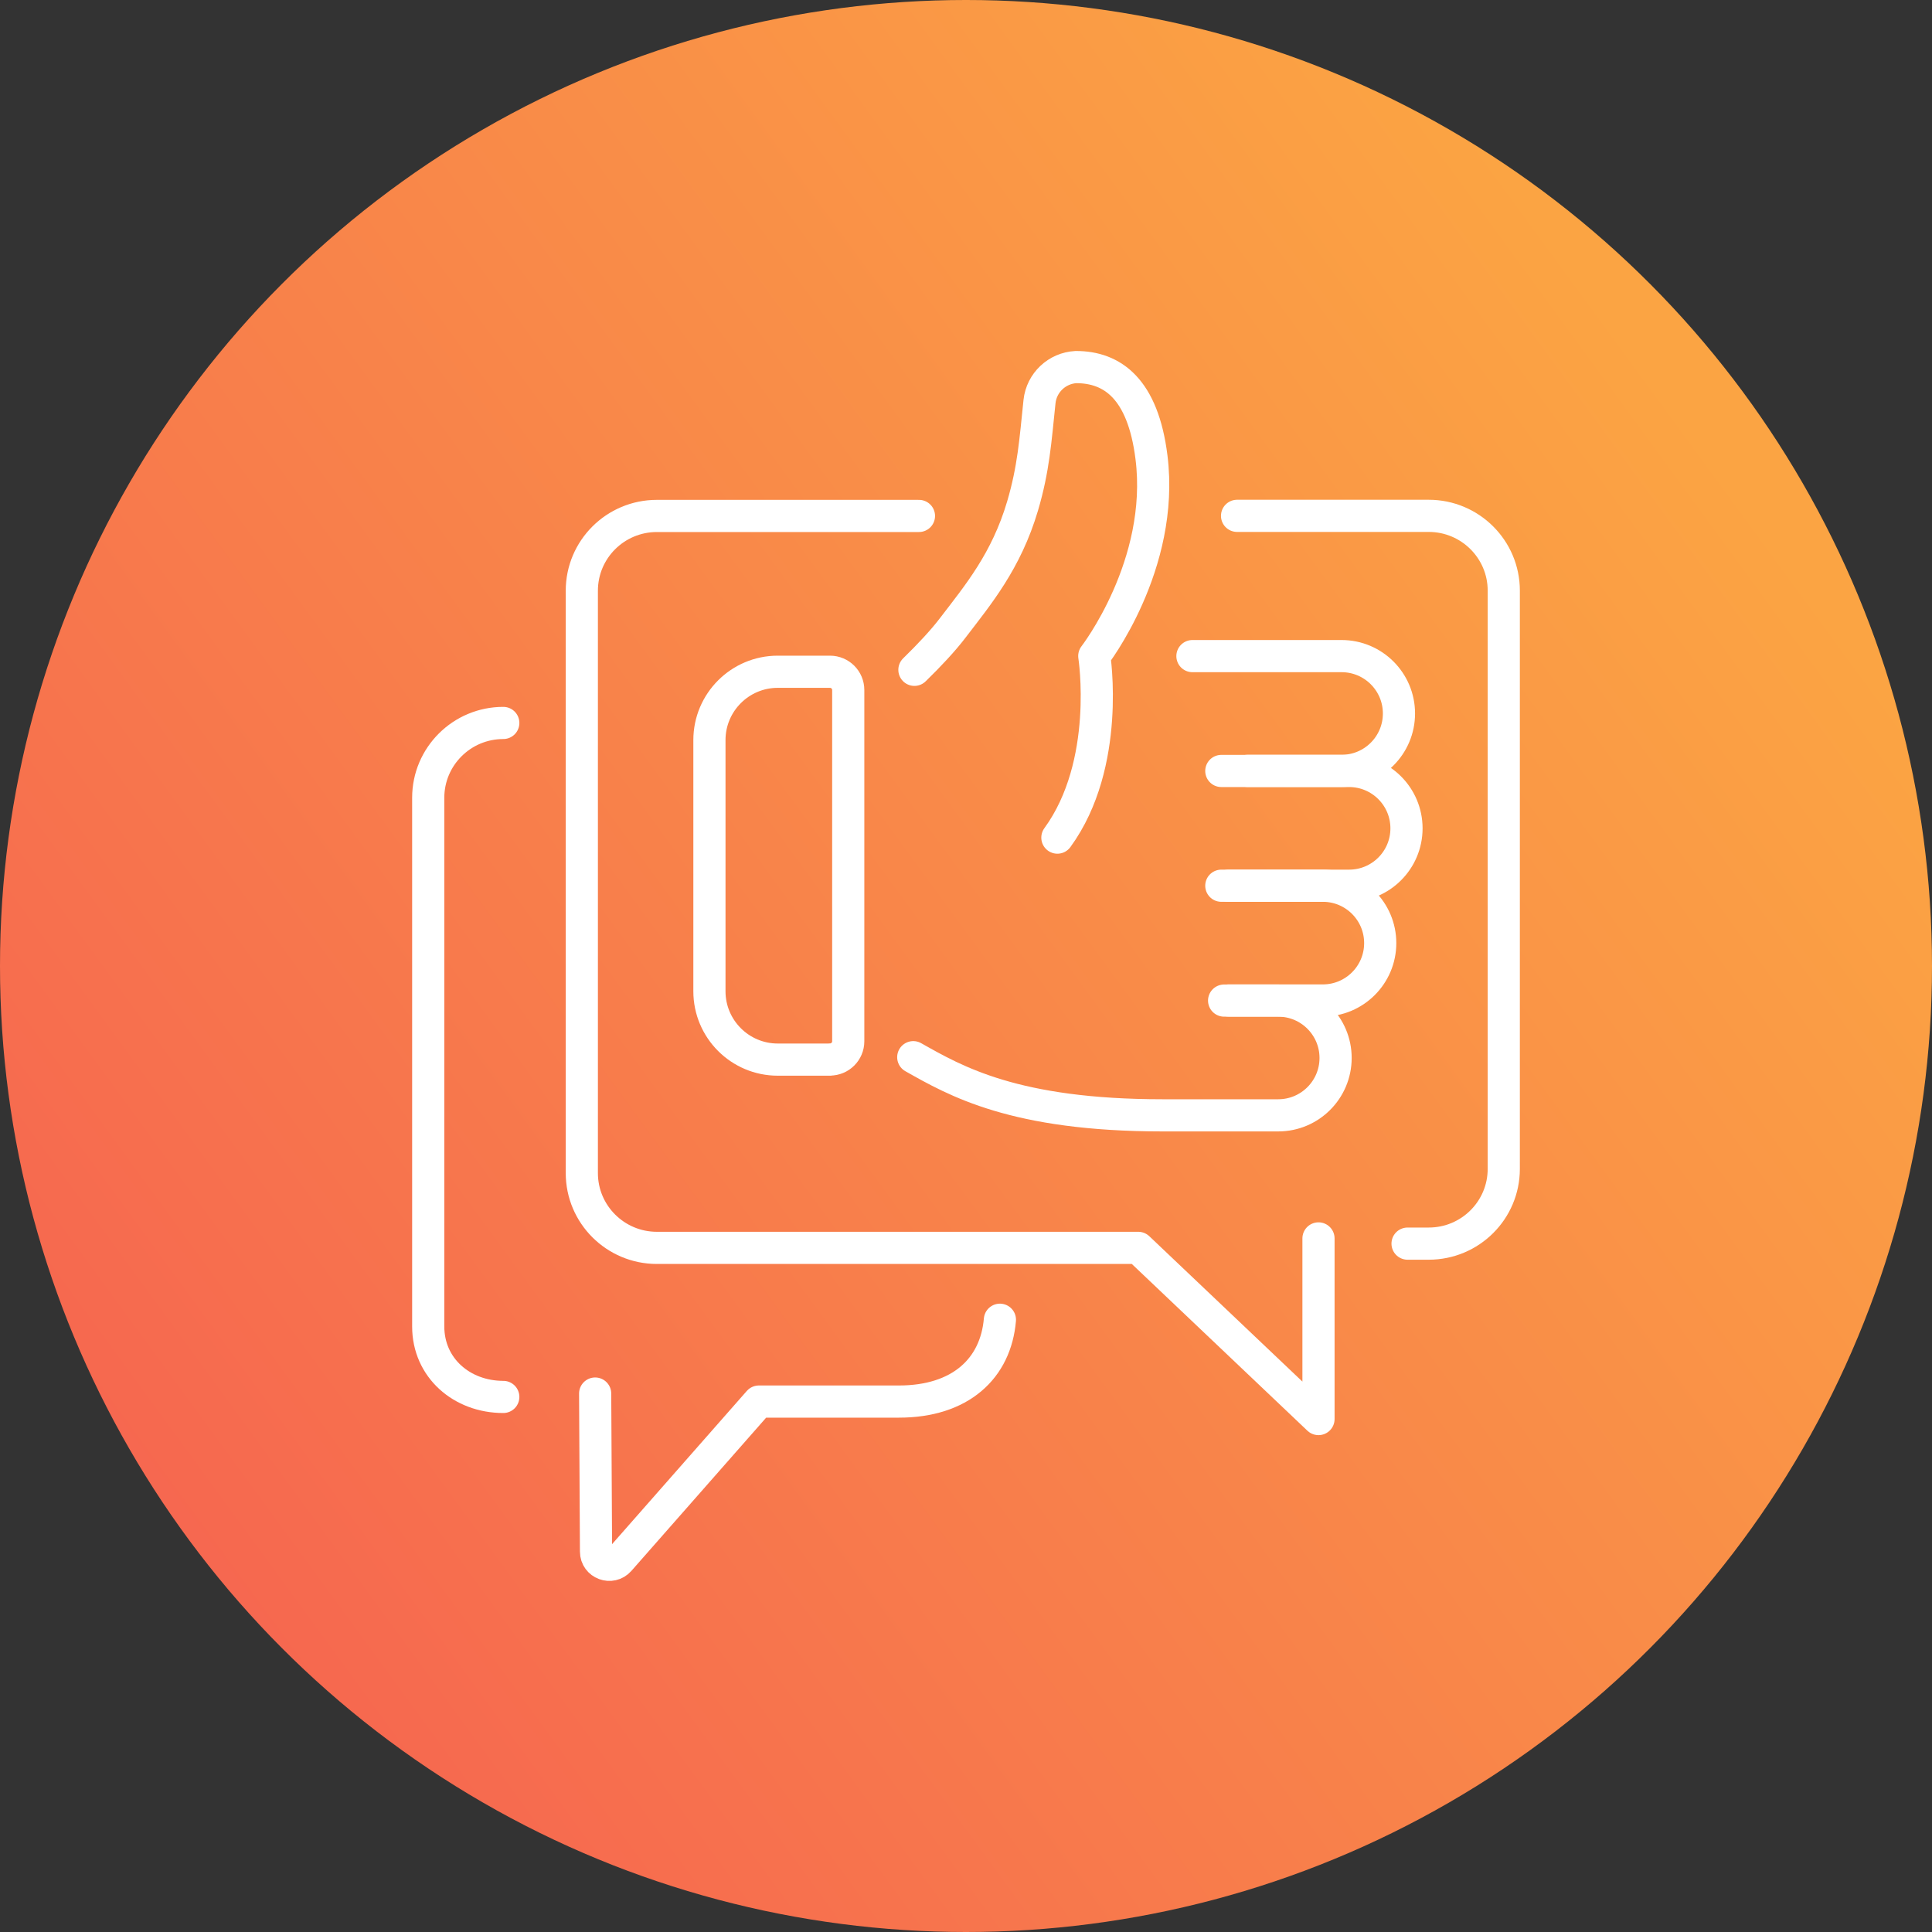 <?xml version="1.0" encoding="UTF-8"?>
<svg id="_繝｡繧､繝ｳ" data-name="繝｡繧､繝ｳ" xmlns="http://www.w3.org/2000/svg" xmlns:xlink="http://www.w3.org/1999/xlink" viewBox="0 0 200 200">
  <rect x="0" y="0" width="200" height="200" fill="#333333" stroke="none"/>
  <defs>
    <style>
      .cls-1 {
        fill: none;
        stroke: #fff;
        stroke-linecap: round;
        stroke-linejoin: round;
        stroke-width: 3.33px;
      }

      .cls-2 {
        fill: url(#_蜷咲ｧｰ譛ｪ險ｭ螳壹げ繝ｩ繝・・繧ｷ繝ｧ繝ｳ_3);
      }
    </style>
    <linearGradient id="_蜷咲ｧｰ譛ｪ險ｭ螳壹げ繝ｩ繝・・繧ｷ繝ｧ繝ｳ_3" data-name="蜷咲ｧｰ譛ｪ險ｭ螳壹げ繝ｩ繝・・繧ｷ繝ｧ繝ｳ 3" x1="14.44" y1="162.56" x2="175.9" y2="44.51" gradientUnits="userSpaceOnUse">
      <stop offset="0" stop-color="#f66650"/>
      <stop offset="1" stop-color="#fba443"/>
    </linearGradient>
  </defs>
  <circle class="cls-2" cx="100" cy="100" r="100"/>
  <g>
    <g>
      <path class="cls-1" d="M128.06,53.4h19.84c4.29,0,7.77,3.47,7.77,7.74v59.86c0,4.28-3.48,7.74-7.77,7.74h-2.19"/>
      <path class="cls-1" d="M136.49,128.2v18.7l-18.66-17.72h-49.83c-4.29,0-7.77-3.47-7.77-7.74v-60.29c0-4.28,3.48-7.74,7.77-7.74h27.13"/>
      <path class="cls-1" d="M61.61,144.26l.09,16.36c0,1.27,1.57,1.85,2.41.9l14.45-16.43h14.49c6.39,0,10.03-3.44,10.46-8.47"/>
      <path class="cls-1" d="M52.1,74.84c-4.29,0-7.77,3.47-7.77,7.74v54.74c0,4.28,3.48,7.29,7.77,7.29"/>
    </g>
    <g>
      <path class="cls-1" d="M85.92,109.69h-5.41c-3.9,0-7.07-3.17-7.07-7.07v-26.01c0-3.9,3.17-7.07,7.07-7.07h5.41c1.05,0,1.89.85,1.89,1.89v36.36c0,1.05-.85,1.89-1.89,1.89Z"/>
      <path class="cls-1" d="M109.46,86.71c5.57-7.64,3.82-18.8,3.82-18.8,0,0,7.32-9.43,5.92-20.58-.89-7.1-4.05-9.33-7.81-9.33h0c-1.96.1-3.57,1.61-3.78,3.57-.43,4.09-.61,6.92-1.75,10.8-1.7,5.74-4.62,9.21-7.24,12.64-.99,1.3-2.43,2.84-3.96,4.33"/>
    </g>
    <path class="cls-1" d="M129.14,79.8h9.74c3.28,0,5.94-2.66,5.94-5.94h0c0-3.28-2.66-5.94-5.94-5.94h-15.44"/>
    <path class="cls-1" d="M126.43,91.69h13.23c3.28,0,5.94-2.66,5.94-5.94h0c0-3.28-2.66-5.94-5.94-5.94h-13.23"/>
    <path class="cls-1" d="M127.18,103.57h9.76c3.28,0,5.94-2.66,5.94-5.94h0c0-3.28-2.66-5.94-5.94-5.94h-9.76"/>
    <path class="cls-1" d="M94.54,109.44c4.38,2.47,10.49,6.02,25.82,6.02h11.96c3.28,0,5.94-2.66,5.94-5.94h0c0-3.28-2.66-5.94-5.94-5.94h-5.6"/>
  </g>
</svg>